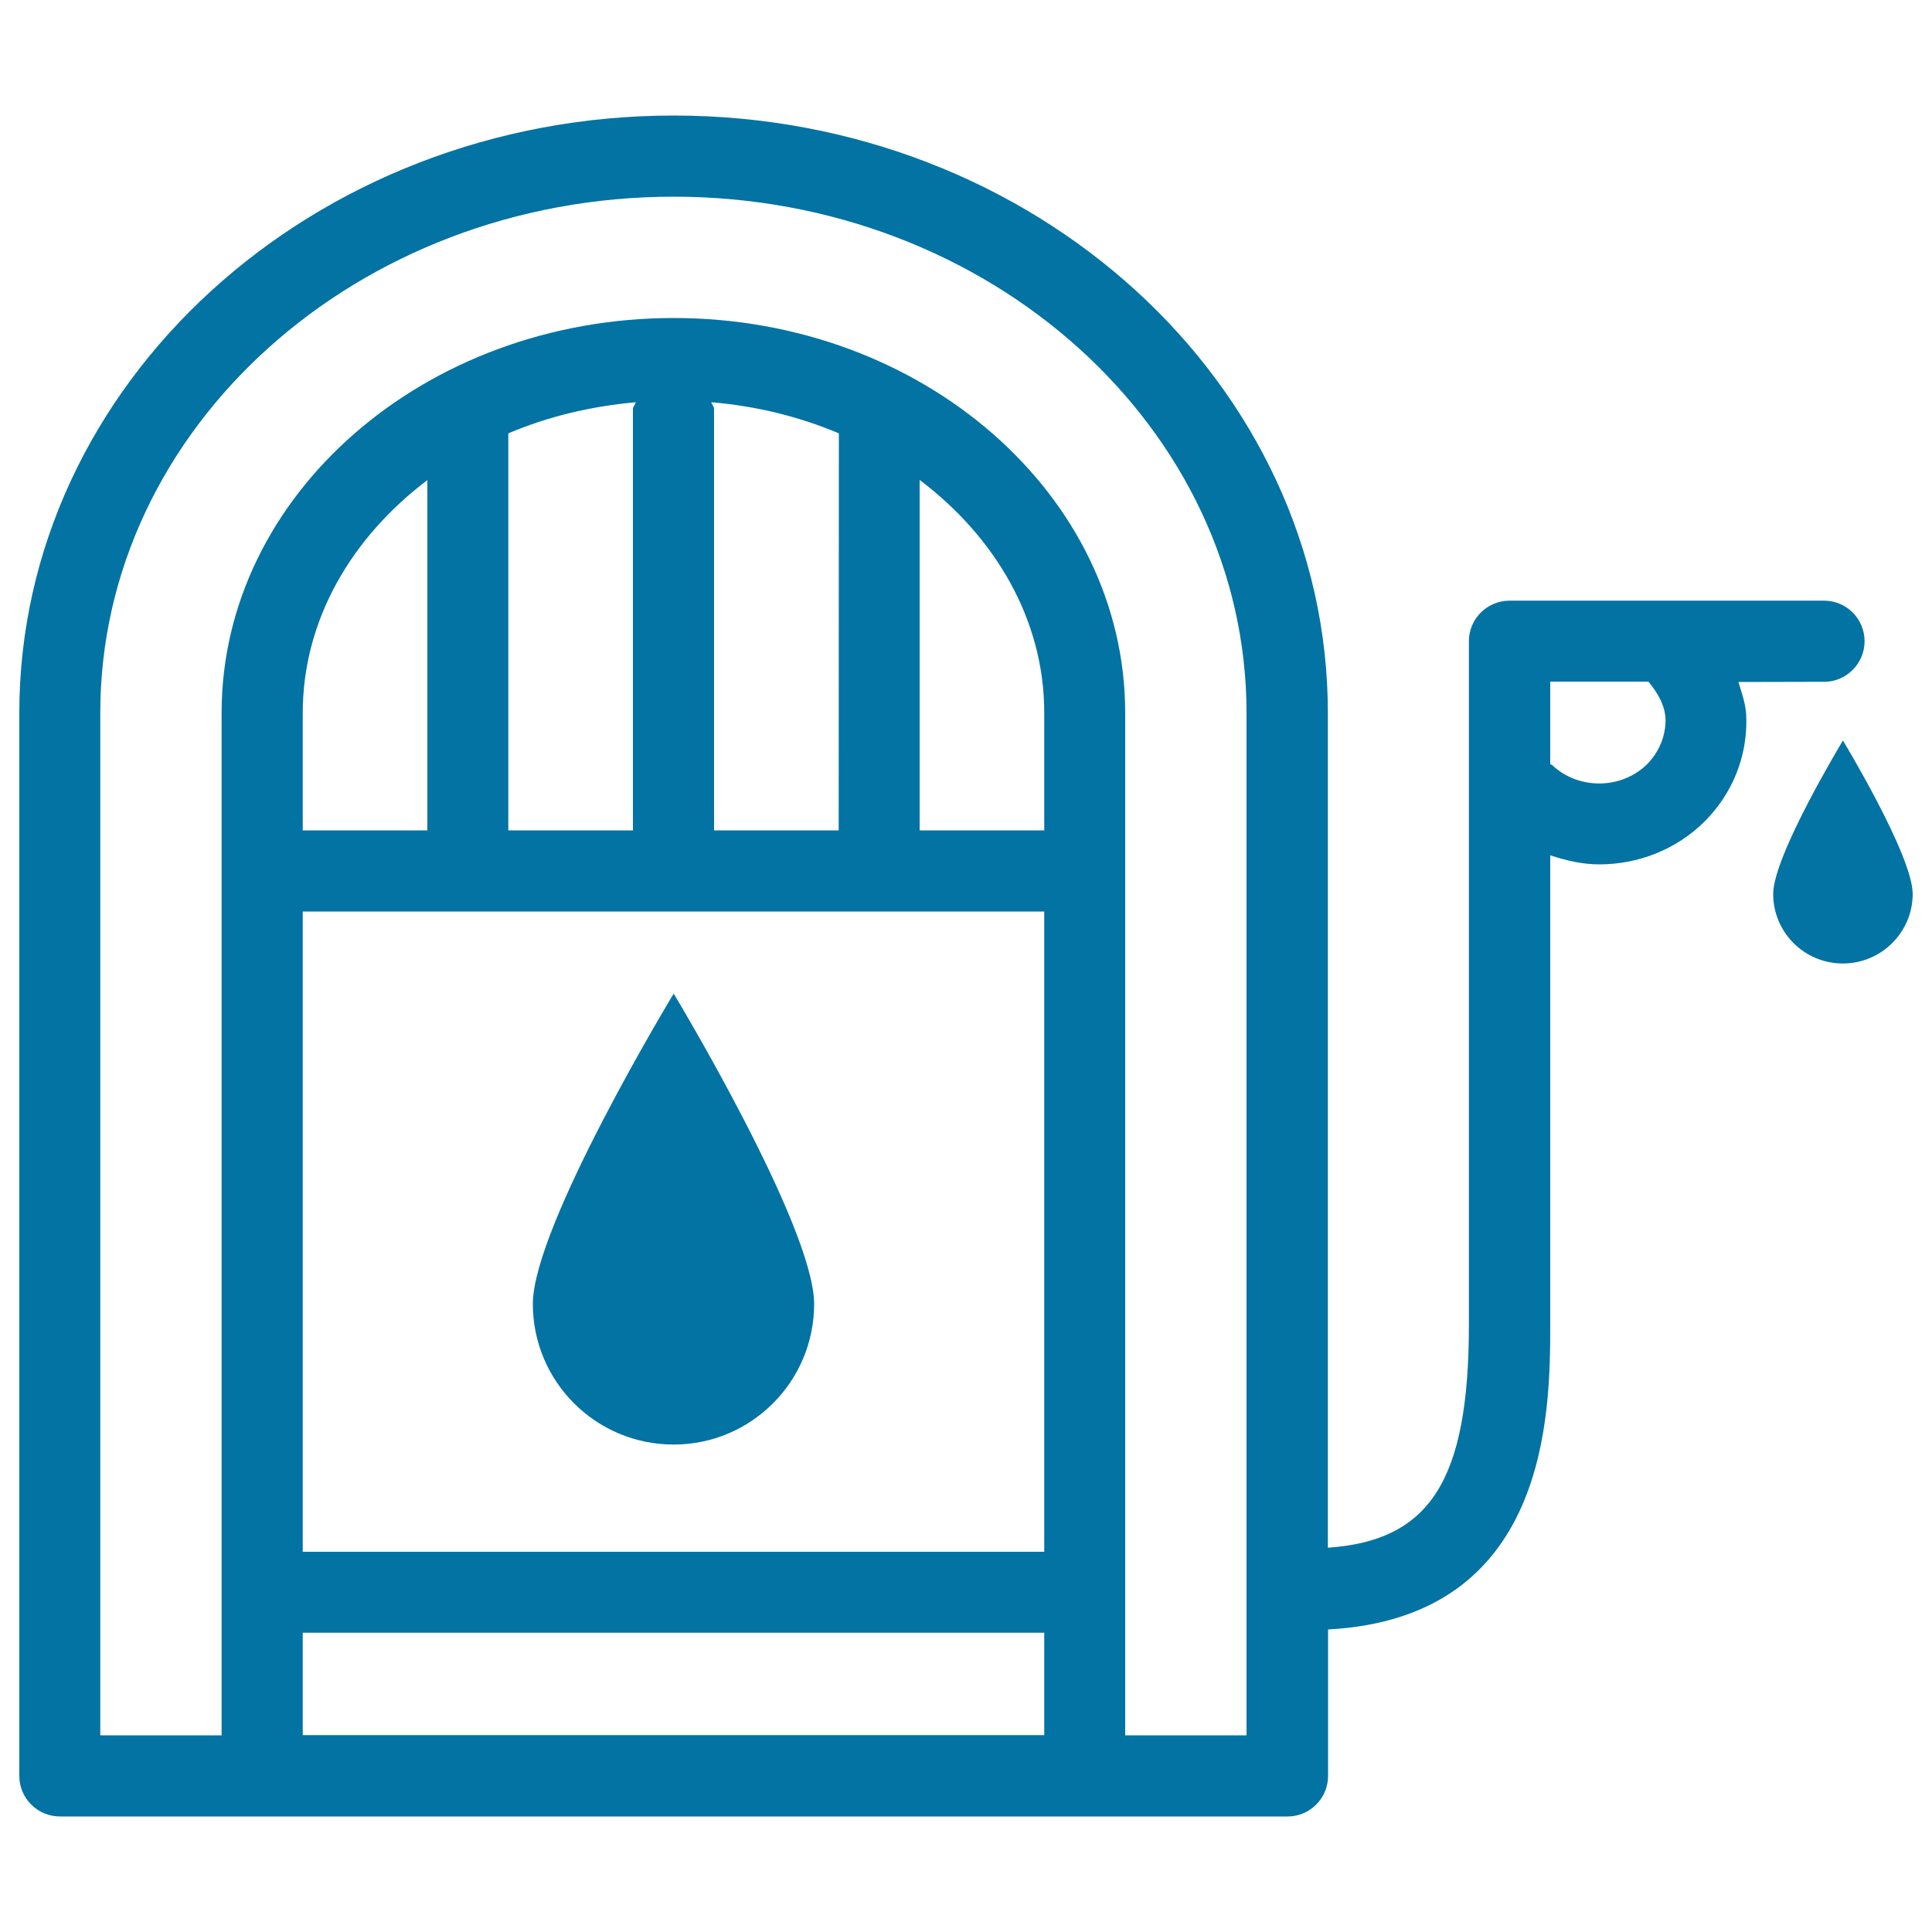 <svg xmlns="http://www.w3.org/2000/svg" viewBox="0 0 1000 1000" style="fill:#0273a2">
<title>Gasoline Station Pump SVG icon</title>
<g><g><path d="M944.2,352.9c11.4,0,20.9-9.4,20.9-21c0-11.6-9.4-21-20.9-21H781.4c-11.7,0-21.1,9.4-21.1,21v353.7c0,81.1-20.3,111.8-73,115.5V369c0-170.4-151.9-309.2-338.6-309.2C162.1,59.8,10,198.6,10,369v550.2c0,11.6,9.4,21,21.1,21h635.4c11.5,0,20.9-9.4,20.9-21v-75.8c114.2-6.1,115-111.7,115-157.8V442.7c8.4,2.8,16.8,4.7,25.4,4.7c19.9,0,39.7-7.5,54.6-22.3c14.2-14.3,21.9-33.2,21.5-53.1c0-6.7-2.2-12.8-4.1-19L944.2,352.9L944.2,352.9z M156.7,471.8h383.8v331.4H156.7V471.8z M540.5,429.8H476V248.4c39.3,29.7,64.5,72.5,64.5,120.5V429.8z M434.1,429.8h-64.5V211.7c0-1.4-1.2-2.3-1.4-3.5c23.6,2,45.6,7.5,66,16.1L434.1,429.8L434.1,429.8z M327.6,211.7v218.1h-64.5V224.3c20.3-8.6,42.4-14,66-16.1C328.8,209.5,327.6,210.4,327.6,211.7z M221.2,429.8h-64.5V369c0-48,25.2-90.8,64.5-120.5L221.2,429.8L221.2,429.8z M156.7,845.1h383.8v53H156.7V845.1z M645.2,898.2h-62.8V369c0-112.7-104.8-204.4-233.7-204.4c-129,0-234,91.7-234,204.4v529.2H51.9V369c0-147.4,133-267.2,296.8-267.2c163.5,0,296.5,119.8,296.5,267.2V898.2z M862.1,372.6c0,8.5-3.4,16.6-9.4,22.8c-13.2,13.2-35.6,13.6-49.3,0.6c-0.2-0.3-0.7-0.2-1-0.4v-42.8h50.8C858,358.6,861.9,365.1,862.1,372.6z"/><path d="M953.9,383.3c0,0-36.1,59.5-36.1,79.4c0,19.9,16.1,36,36.1,36c19.8,0,36.1-16.1,36.1-36C990,442.8,953.9,383.3,953.9,383.3z"/><path d="M348.7,514.3c0,0-72.9,120.3-72.9,160.6c0,40.2,32.6,72.8,72.9,72.8c40.1,0,72.7-32.6,72.7-72.8C421.3,634.6,348.7,514.3,348.7,514.3z"/></g></g>
</svg>